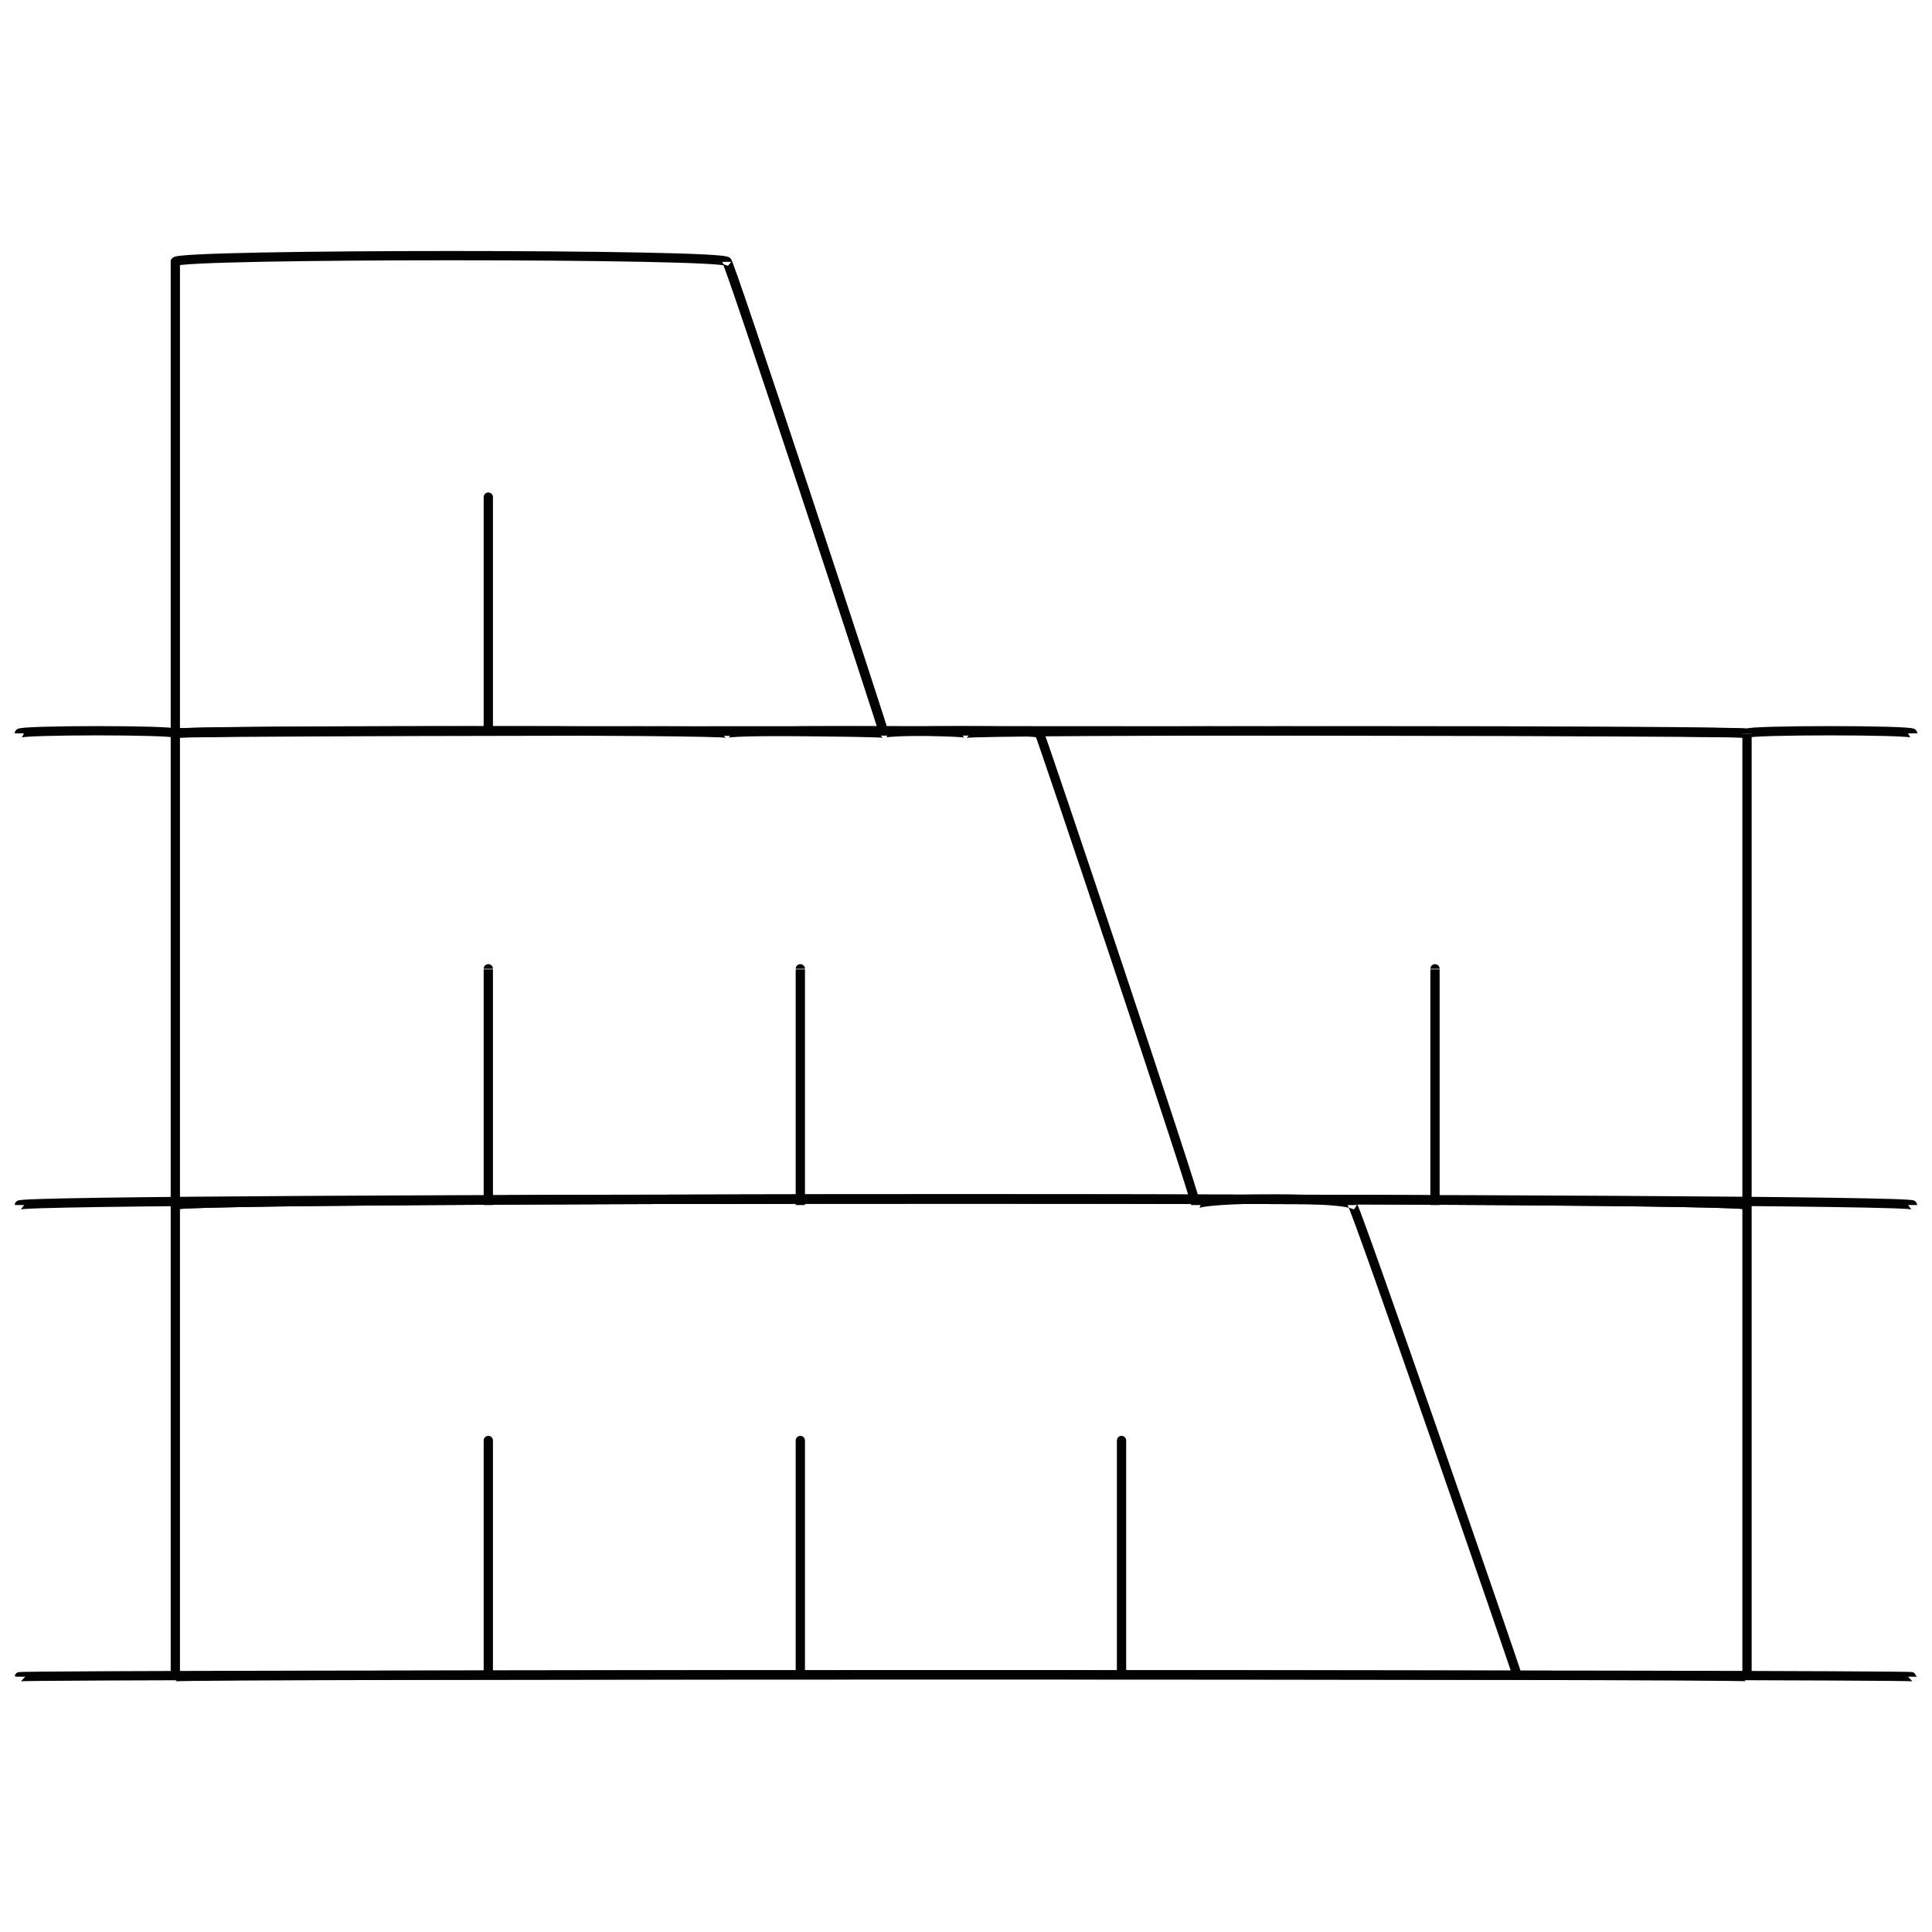 <svg xmlns="http://www.w3.org/2000/svg" version="1.1" xmlns:xlink="http://www.w3.org/1999/xlink" width="100%" height="100%" id="svgWorkerArea" viewBox="0 0 400 400" xmlns:artdraw="https://artdraw.muisca.co" style="background: white;"><defs id="defsdoc"><pattern id="patternBool" x="0" y="0" width="10" height="10" patternUnits="userSpaceOnUse" patternTransform="rotate(35)"><circle cx="5" cy="5" r="4" style="stroke: none;fill: #ff000070;"></circle></pattern></defs><g id="fileImp-822138367" class="cosito"><path id="rectImp-872863992" class="grouped" style="fill:none; stroke:#020202; stroke-miterlimit:10; stroke-width:1.92px; " d="M36.3 249.492C36.3 247.814 361.7 247.814 361.7 249.492 361.7 247.814 361.7 346.614 361.7 347.151 361.7 346.614 36.3 346.614 36.3 347.151 36.3 346.614 36.3 247.814 36.3 249.492 36.3 247.814 36.3 247.814 36.3 249.492"></path><path id="rectImp-866927308" class="grouped" style="fill:none; stroke:#020202; stroke-miterlimit:10; stroke-width:1.92px; " d="M36.3 151.833C36.3 151.114 361.7 151.114 361.7 151.833 361.7 151.114 361.7 247.814 361.7 249.492 361.7 247.814 36.3 247.814 36.3 249.492 36.3 247.814 36.3 151.114 36.3 151.833 36.3 151.114 36.3 151.114 36.3 151.833"></path><path id="polygonImp-418401052" class="grouped" style="fill:none; stroke:#020202; stroke-miterlimit:10; stroke-width:1.92px; " d="M183 151.833C183 151.114 36.3 151.114 36.3 151.833 36.3 151.114 36.3 52.514 36.3 54.174 36.3 52.514 150.5 52.514 150.5 54.174 150.5 52.514 183 151.114 183 151.833 183 151.114 183 151.114 183 151.833"></path><path id="lineImp-778106027" class="grouped" style="fill:none; stroke:#020202; stroke-miterlimit:10; stroke-width:1.92px; " d="M4 347.151C4 346.614 396 346.614 396 347.151"></path><path id="lineImp-744268426" class="grouped" style="fill:none; stroke:#020202; stroke-miterlimit:10; stroke-width:1.92px; " d="M4 249.492C4 247.814 396 247.814 396 249.492"></path><path id="polylineImp-241385849" class="grouped" style="fill:none; stroke:#020202; stroke-miterlimit:10; stroke-width:1.92px; " d="M396 151.833C396 151.114 361.7 151.114 361.7 151.833 361.7 151.114 200 151.114 200 151.833 200 151.114 150.5 151.114 150.5 151.833 150.5 151.114 36.3 151.114 36.3 151.833 36.3 151.114 4 151.114 4 151.833"></path><path id="polylineImp-263117879" class="grouped" style="fill:none; stroke:#020202; stroke-miterlimit:10; stroke-width:1.92px; " d="M314.2 347.151C314.2 346.614 280 247.814 280 249.492 280 247.814 247.6 247.814 247.6 249.492 247.6 247.814 215.2 151.114 215.2 151.833 215.2 151.114 183 151.114 183 151.833 183 151.114 150.5 52.514 150.5 54.174"></path><path id="lineImp-368993893" class="grouped" style="fill:none; stroke:#020202; stroke-miterlimit:10; stroke-width:1.92px; " d="M101.1 102.919C101.1 101.914 101.1 151.114 101.1 151.833"></path><path id="lineImp-757633073" class="grouped" style="fill:none; stroke:#020202; stroke-miterlimit:10; stroke-width:1.92px; " d="M101.1 200.578C101.1 200.314 101.1 247.814 101.1 249.492"></path><path id="lineImp-84547941" class="grouped" style="fill:none; stroke:#020202; stroke-miterlimit:10; stroke-width:1.92px; " d="M165.7 200.578C165.7 200.314 165.7 247.814 165.7 249.492"></path><path id="lineImp-555242222" class="grouped" style="fill:none; stroke:#020202; stroke-miterlimit:10; stroke-width:1.92px; " d="M297.1 200.578C297.1 200.314 297.1 247.814 297.1 249.492"></path><path id="lineImp-937335903" class="grouped" style="fill:none; stroke:#020202; stroke-miterlimit:10; stroke-width:1.92px; " d="M101.1 298.237C101.1 297.214 101.1 346.614 101.1 347.151"></path><path id="lineImp-428000694" class="grouped" style="fill:none; stroke:#020202; stroke-miterlimit:10; stroke-width:1.92px; " d="M165.7 298.237C165.7 297.214 165.7 346.614 165.7 347.151"></path><path id="lineImp-62766381" class="grouped" style="fill:none; stroke:#020202; stroke-miterlimit:10; stroke-width:1.92px; " d="M232.2 298.237C232.2 297.214 232.2 346.614 232.2 347.151"></path></g></svg>